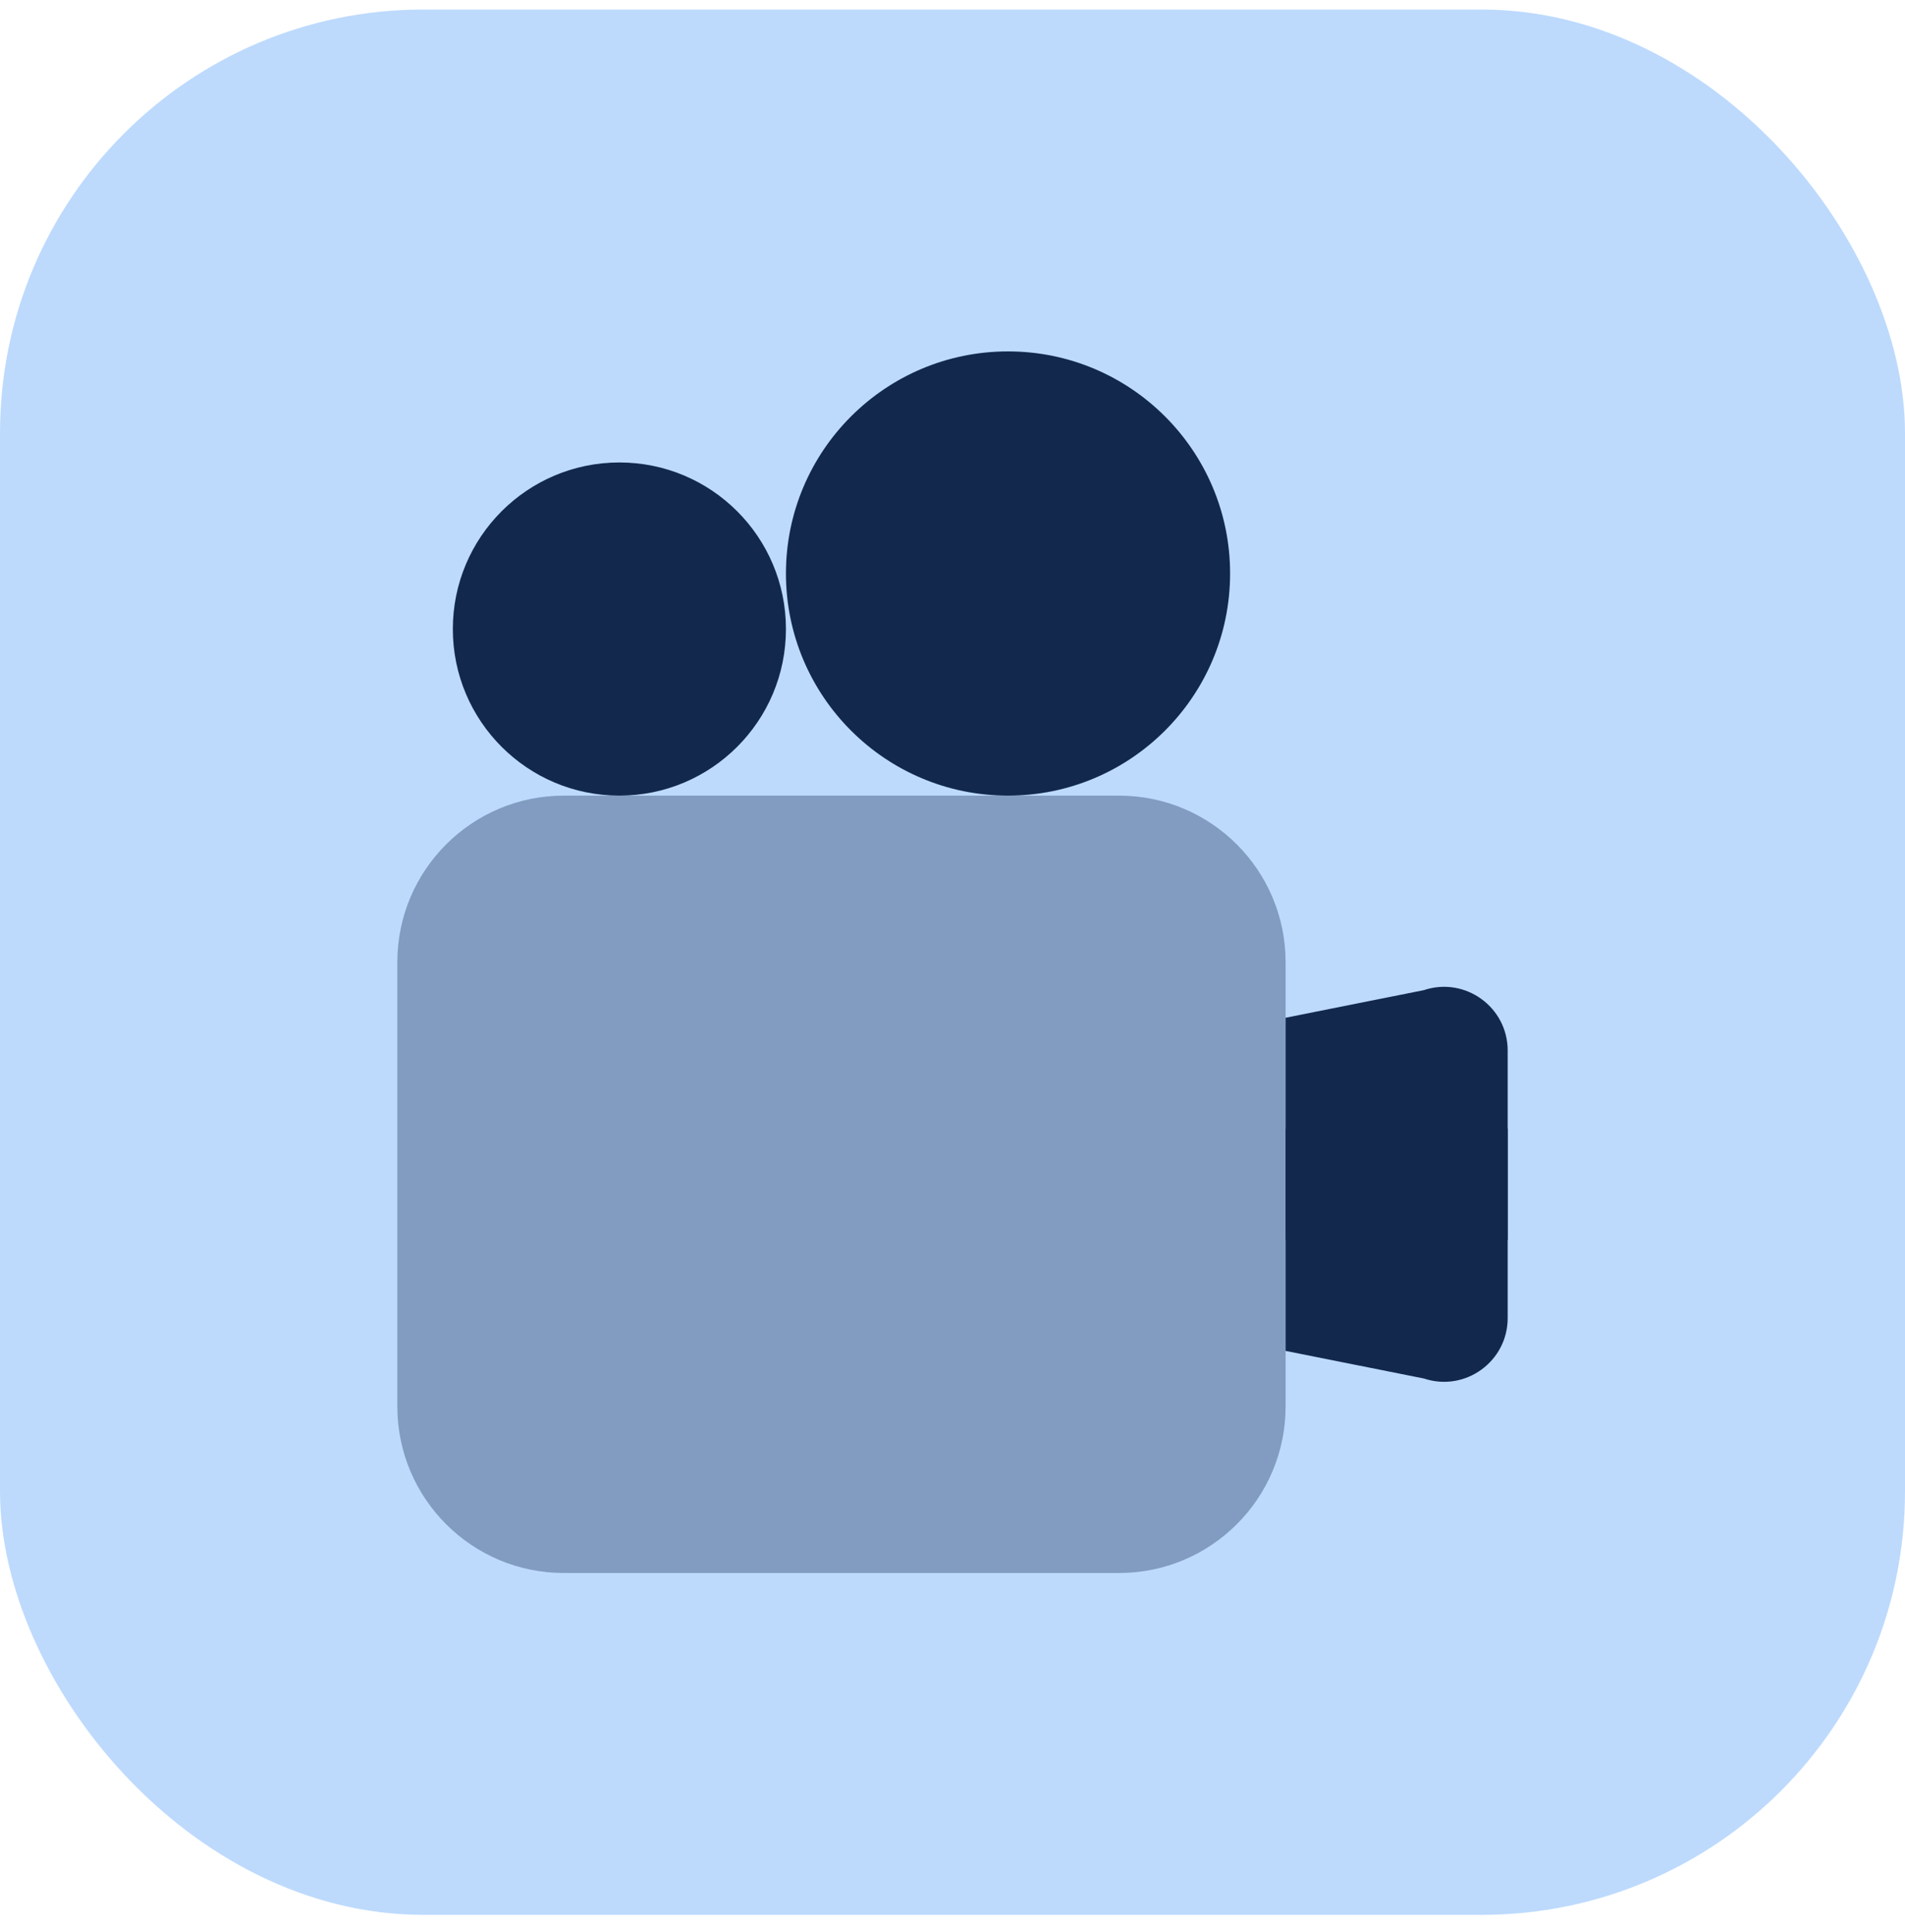 <svg width="72" height="73" viewBox="0 0 72 73" fill="none" xmlns="http://www.w3.org/2000/svg">
<rect y="0.36" width="72" height="72" rx="16" fill="#BDDAFD"/>
<path d="M38.098 30.066C42.734 30.066 46.492 26.308 46.492 21.672C46.492 17.037 42.734 13.279 38.098 13.279C33.463 13.279 29.705 17.037 29.705 21.672C29.705 26.308 33.463 30.066 38.098 30.066Z" fill="#12294D"/>
<path d="M23.41 30.066C26.887 30.066 29.705 27.247 29.705 23.771C29.705 20.294 26.887 17.476 23.41 17.476C19.934 17.476 17.115 20.294 17.115 23.771C17.115 27.247 19.934 30.066 23.41 30.066Z" fill="#12294D"/>
<path opacity="0.35" d="M42.295 59.442H21.312C17.835 59.442 15.017 56.624 15.017 53.147V36.361C15.017 32.884 17.835 30.066 21.312 30.066H42.295C45.772 30.066 48.59 32.884 48.59 36.361V53.147C48.59 56.624 45.772 59.442 42.295 59.442Z" fill="#12294D"/>
<path d="M56.983 46.852H48.59V38.459L53.815 37.416C55.374 36.895 56.983 38.056 56.983 39.699V46.852V46.852Z" fill="#12294D"/>
<path d="M56.983 42.655H48.59V51.049L53.815 52.092C55.374 52.612 56.983 51.452 56.983 49.809V42.655V42.655Z" fill="#12294D"/>
</svg>
